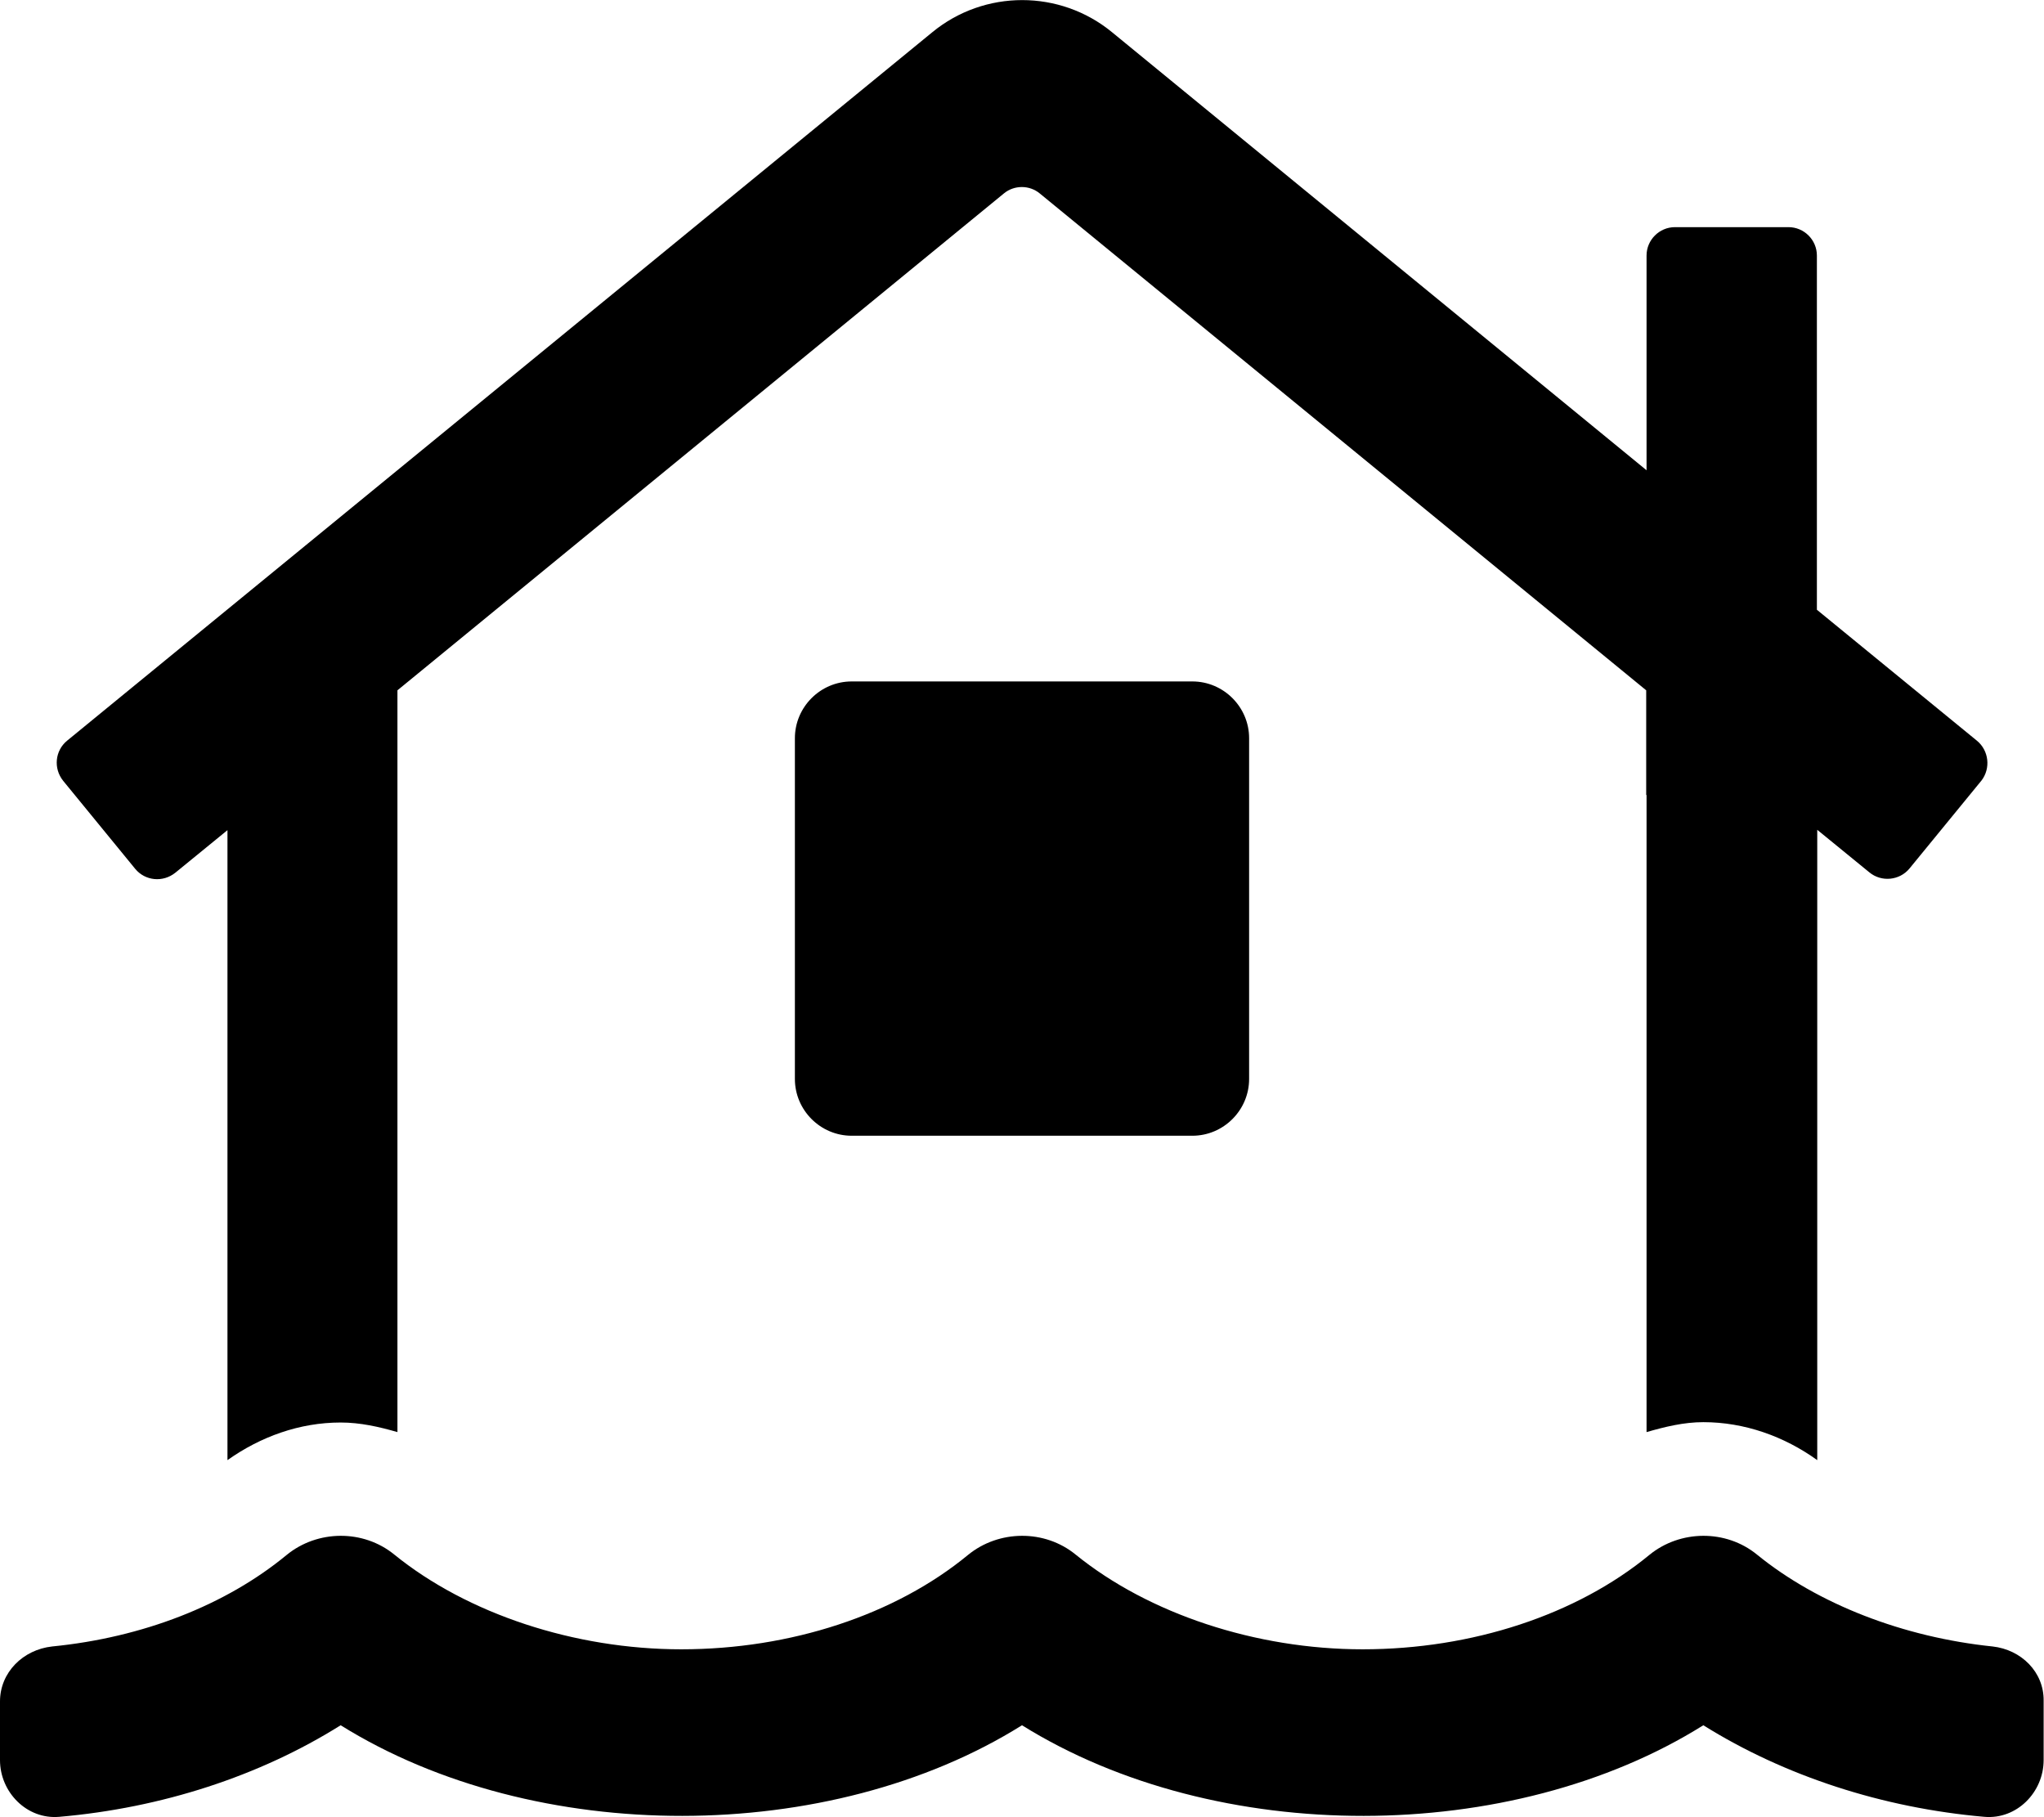 <svg xmlns="http://www.w3.org/2000/svg" viewBox="0 0 576 512"><!-- Font Awesome Pro 5.15.1 by @fontawesome - https://fontawesome.com License - https://fontawesome.com/license (Commercial License) --><path d="M38.1 244.8c2.8 3.4 7.8 3.9 11.3 1.1l14.7-12v177.5c9.3-6.6 20.3-10.6 31.9-10.6 5.5 0 10.8 1.2 16 2.7v-209l170.9-140c2.9-2.4 7.2-2.4 10.1 0l170.9 140V224h.1v179.5c5.2-1.5 10.5-2.8 16-2.8 11.6 0 22.8 4 32.1 10.7V233.8l14.7 12c3.4 2.8 8.5 2.3 11.3-1.1l20.3-24.8c2.6-3.4 2.1-8.4-1.3-11.2L512 171.8V72c0-4.4-3.6-8-8-8h-32c-4.4 0-8 3.6-8 8v60.5L313.4 9.1c-14.7-12.1-36-12.1-50.7 0L18.9 208.7c-3.4 2.8-3.9 7.8-1.1 11.3l20.3 24.8zm523.4 219.1c-25.1-2.6-49.2-11.9-66.4-25.9-8.7-7.1-21.6-7-30.3.1-20.5 16.9-50 26.6-80.8 26.6-30.1 0-60.3-10-80.9-26.7-8.7-7.1-21.6-7-30.3.1-20.5 16.9-50 26.6-80.8 26.6-30.1 0-60.3-10-80.9-26.7-8.7-7.1-21.6-7-30.3.1-17.2 14.2-40.7 23.3-66.1 25.8-8.2.9-14.7 7.3-14.7 15.5v16.5c0 9.1 7.6 16.8 16.7 16 28.9-2.5 56.5-11.5 79.3-25.8 54.9 34.2 137.9 33.9 192 0 54.9 34.2 137.9 33.9 192 0 22.9 14.3 50.5 23.3 79.2 25.8 9.1.8 16.7-6.9 16.7-16v-16.7c.1-8.1-6.3-14.4-14.4-15.3zM240 192c-8.8 0-16 7.2-16 16v96c0 8.8 7.2 16 16 16h96c8.8 0 16-7.2 16-16v-96c0-8.8-7.2-16-16-16h-96z"/></svg>
